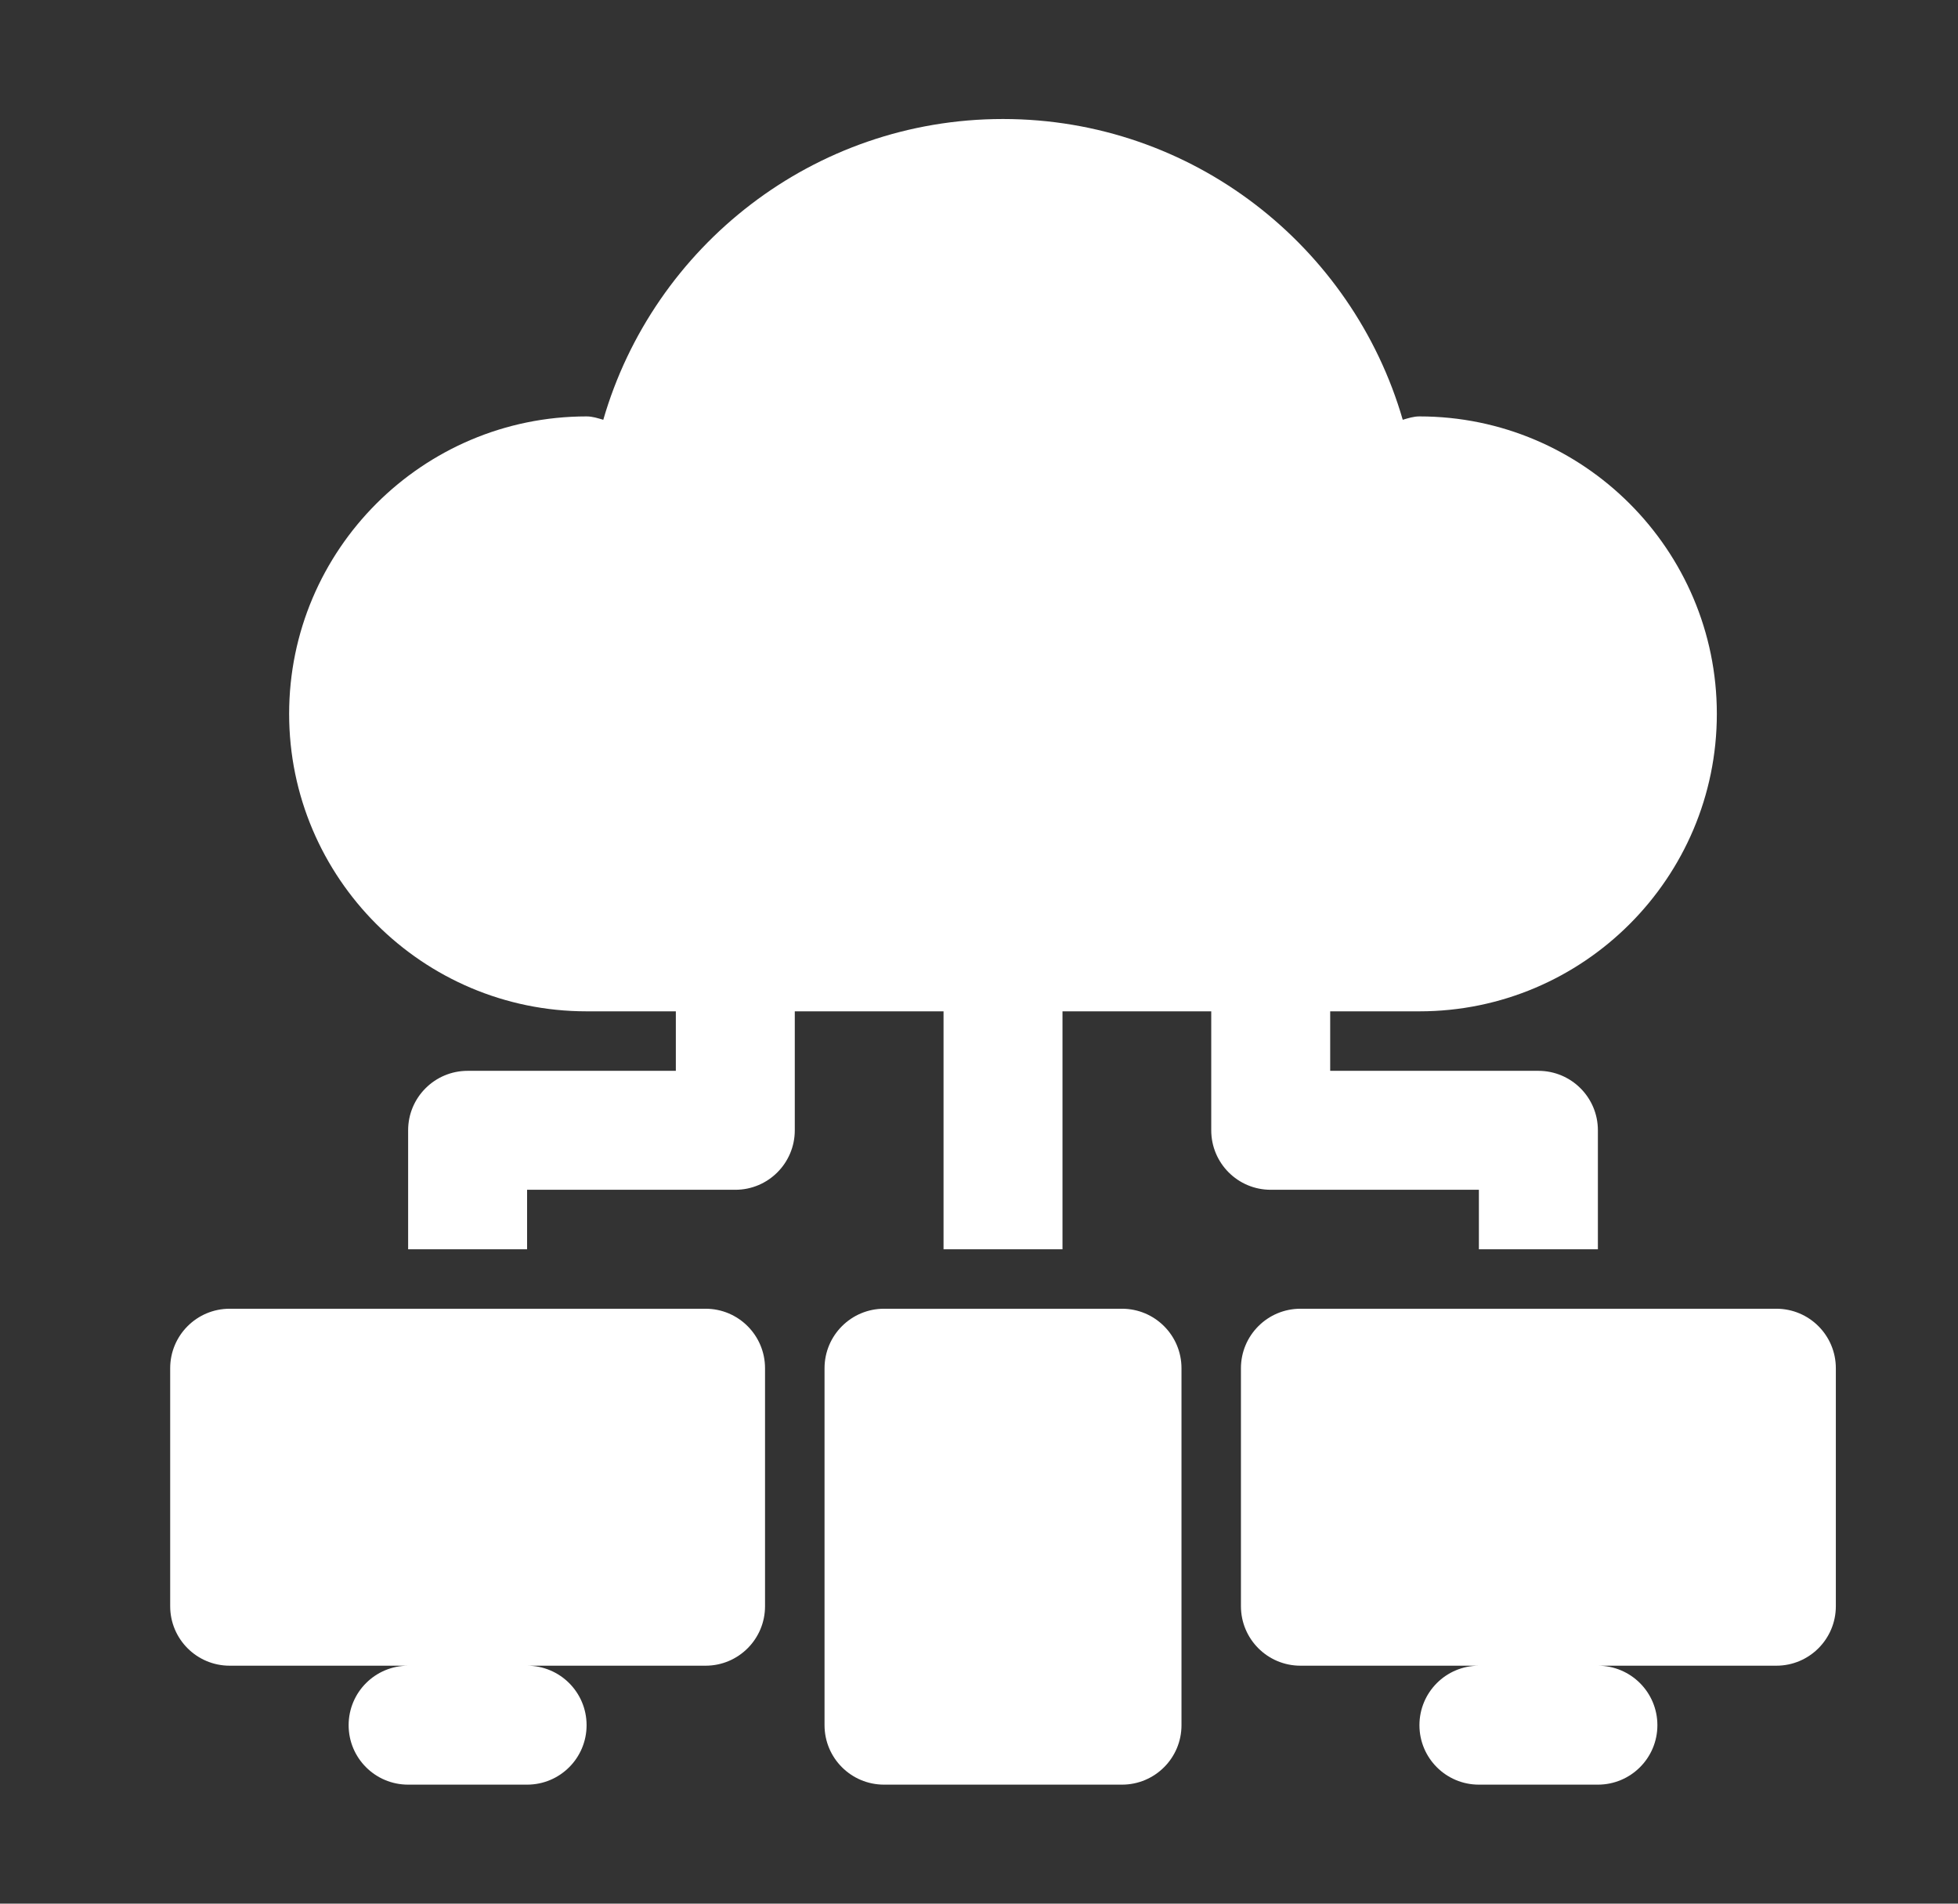 <svg width="36" height="35" viewBox="0 0 36 35" fill="none" xmlns="http://www.w3.org/2000/svg">
<rect x="0" y="0" width="36" height="35" fill="#333333" stroke="none"/>
<path d="M27.191 21.875V22.969H29.379V20.781C29.379 20.177 28.889 19.688 28.285 19.688H24.457V18.594H26.098C29.113 18.594 31.566 16.14 31.566 13.125C31.566 10.11 29.113 7.656 26.098 7.656C25.989 7.656 25.89 7.689 25.791 7.718C24.867 4.528 21.925 2.188 18.441 2.188C14.958 2.188 12.016 4.528 11.092 7.718C10.992 7.689 10.894 7.656 10.785 7.656C7.77 7.656 5.316 10.11 5.316 13.125C5.316 16.14 7.77 18.594 10.785 18.594H12.426V19.688H8.598C7.994 19.688 7.504 20.177 7.504 20.781V22.969H9.691V21.875H13.52C14.124 21.875 14.613 21.385 14.613 20.781V18.594H17.348V22.969H19.535V18.594H22.27V20.781C22.27 21.385 22.759 21.875 23.363 21.875H27.191Z" fill="white"/>
<path d="M12.973 24.062H4.223C3.618 24.062 3.129 24.552 3.129 25.156V29.531C3.129 30.136 3.618 30.625 4.223 30.625H7.504C6.899 30.625 6.41 31.114 6.41 31.719C6.41 32.323 6.899 32.812 7.504 32.812H9.691C10.296 32.812 10.785 32.323 10.785 31.719C10.785 31.114 10.296 30.625 9.691 30.625H12.973C13.577 30.625 14.066 30.136 14.066 29.531V25.156C14.066 24.552 13.577 24.062 12.973 24.062Z" fill="white"/>
<path d="M32.66 24.062H23.91C23.306 24.062 22.816 24.552 22.816 25.156V29.531C22.816 30.136 23.306 30.625 23.91 30.625H27.191C26.587 30.625 26.098 31.114 26.098 31.719C26.098 32.323 26.587 32.812 27.191 32.812H29.379C29.983 32.812 30.473 32.323 30.473 31.719C30.473 31.114 29.983 30.625 29.379 30.625H32.66C33.265 30.625 33.754 30.136 33.754 29.531V25.156C33.754 24.552 33.265 24.062 32.66 24.062Z" fill="white"/>
<path d="M20.629 24.062H16.254C15.65 24.062 15.16 24.552 15.16 25.156V31.719C15.16 32.323 15.65 32.812 16.254 32.812H20.629C21.233 32.812 21.723 32.323 21.723 31.719V25.156C21.723 24.552 21.233 24.062 20.629 24.062Z" fill="white"/>
</svg>
